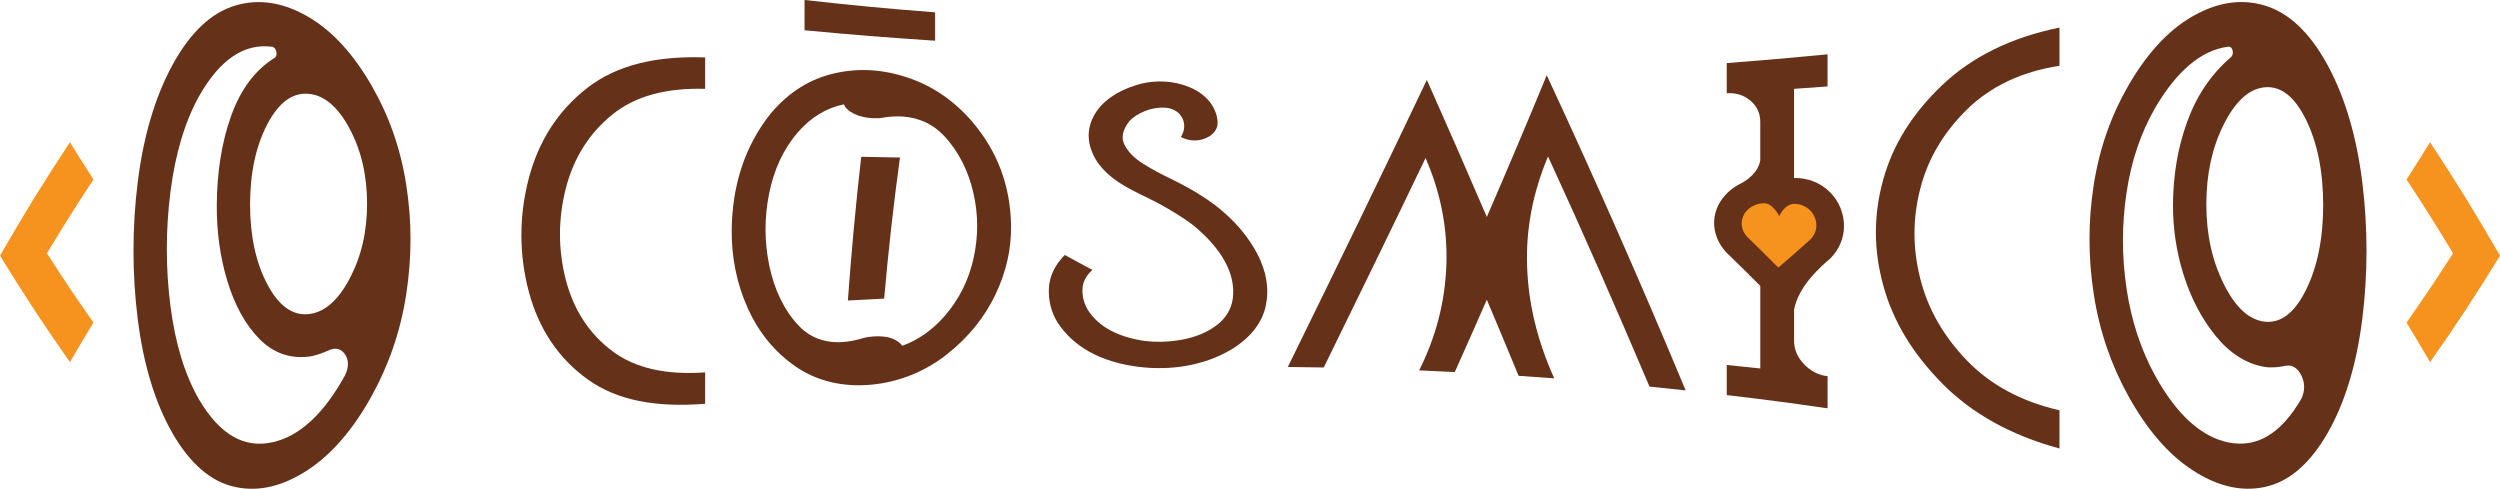 <?xml version="1.0" encoding="UTF-8"?><svg id="Layer_2" xmlns="http://www.w3.org/2000/svg" viewBox="0 0 945.76 184.9"><defs><style>.cls-1{fill:#f6921e;}.cls-2{fill:#653119;}</style></defs><g id="Layer_1-2"><g><path class="cls-2" d="M334.49,112.96c-5.49,.27-8.24,.42-13.73,.72,1.3-18.14,2.98-36.31,5.05-54.37,5.86,.12,8.79,.17,14.66,.28-2.45,17.71-4.44,35.56-5.98,53.38Z"/><path class="cls-1" d="M26.46,53.8c3.56,5.75,5.33,8.57,8.89,14.09-7.04,10.73-10.55,16.31-17.59,27.93,7.03,10.93,10.55,16.16,17.59,26.22-3.56,5.86-5.34,8.85-8.89,14.95-10.59-15.12-15.88-23.15-26.46-40.27,10.57-18.22,15.87-26.77,26.46-42.92Z"/><path class="cls-2" d="M140.6,149.8c-6.82,12.33-14.8,21.8-23.98,27.88-9.19,6.08-18.37,8.52-27.55,6.57-9.18-1.94-17.13-8.69-23.93-20.57-6.44-11.26-10.86-25.71-13.02-42.85-2.16-17.15-2.16-34.75,0-52.06,2.16-17.3,6.57-32.13,13.02-43.99,6.8-12.51,14.75-19.97,23.93-22.7,9.17-2.73,18.36-1.05,27.55,4.29,9.19,5.34,17.16,14.21,23.98,26.04,6.47,11.23,10.9,23.59,13.07,37.43,2.17,13.84,2.17,27.49,0,41.52-2.17,14.03-6.59,26.72-13.07,38.44Zm-10-7.94c1.36-3.01,1.36-5.54,0-7.69-1.36-2.14-3.52-2.82-5.92-1.77-2.52,1.11-5.28,2.21-7.96,2.52-7.11,.84-13.48-1.44-18.72-6.83-5.24-5.39-9.24-12.69-12.02-21.87-2.78-9.17-4.04-18.91-3.97-28.75,.08-12.05,1.79-23.43,5.38-33.49,3.59-10.07,9.03-17.4,16.34-21.99,.52-.28,.81-.76,.87-1.42,.06-.67-.06-1.3-.39-1.89-.32-.59-.78-.92-1.36-1-10.28-1.3-19.46,4.52-27.53,18.68-5.42,9.78-9.04,21.97-10.85,36.31-1.81,14.34-1.81,28.86,0,43.03,1.81,14.17,5.42,26.09,10.85,35.47,7.94,13.47,17.17,18.43,27.67,16.16,10.51-2.27,19.71-11.08,27.61-25.47Zm8.26-64.79c0-10.77-2.19-20.09-6.56-28.31-4.37-8.22-9.56-12.75-15.58-13.27-6.02-.51-11.21,3.18-15.57,11.46-4.36,8.28-6.55,18.55-6.55,30.43,0,11.8,2.18,21.99,6.55,30.21,4.36,8.22,9.55,11.84,15.57,11.24,6.02-.6,11.21-5.2,15.58-13.48,4.37-8.28,6.56-17.59,6.56-28.28Z"/><path class="cls-2" d="M266.76,152.75c-18.53,1.48-33.35-1.24-44.45-9.23-11.11-8-18.52-19.16-22.25-33.16-3.73-14-3.75-28.58-.05-42.77,3.7-14.19,11.12-25.79,22.25-34.4,11.14-8.61,25.97-12.11,44.5-11.47v11.89c-14.63-.41-26.35,2.64-35.15,9.76-8.8,7.12-14.66,16.53-17.58,27.98-2.92,11.45-2.92,23.12,0,34.44,2.92,11.31,8.78,20.39,17.58,27.01,8.8,6.62,20.52,9.09,35.15,8.08v11.89Z"/><path class="cls-2" d="M329.62,145.52c-10.84,1.02-20.67-1.38-28.61-6.85-7.94-5.48-14.01-12.89-18.2-22.24-4.2-9.35-6.1-19.37-6-29.47,.16-16.68,4.94-31.83,14.83-44.1,6.83-8.09,14.87-13.04,24.11-15.14,9.24-2.1,18.49-1.45,27.74,1.66,9.25,3.11,17.29,8.61,24.13,16.44,9.77,11.4,14.63,24.49,14.86,39.48,.14,8.82-1.79,17.57-5.96,26.25-4.17,8.68-10.25,16.12-18.22,22.44-7.98,6.33-17.78,10.51-28.67,11.54Zm-27.73-95.52c-5.47,6.28-9.11,14.15-10.93,23.22-1.82,9.08-1.81,18.22,.05,27.19,1.85,8.97,5.54,16.87,11.08,22.74,5.82,6.16,13.89,7.71,23.34,5.07,1.5-.5,3.16-.81,4.98-.94,5.21-.36,8.86,.83,10.94,3.52,5.99-2.16,11.4-5.93,16.02-11.25,5.48-6.3,9.12-13.63,10.94-21.88,1.82-8.25,1.81-16.4-.05-24.61-1.86-8.21-5.51-15.62-10.99-21.54-5.59-6.03-13.35-8.48-22.47-7.13-1.37,.28-2.83,.39-4.4,.33-2.73-.11-5.13-.64-7.18-1.62-2.05-.98-3.37-2.19-3.96-3.62-6.51,1.31-12.38,4.78-17.38,10.52Z"/><path class="cls-2" d="M430.19,138.7c-13.98-1.84-24.28-7.64-30.21-16.86-2.35-3.94-3.4-8.21-3.18-12.78,.23-4.57,2.23-8.79,6.01-12.6,4.18,2.28,6.28,3.41,10.46,5.67-2.41,2.08-3.67,4.53-3.77,7.32-.1,2.79,.6,5.42,2.1,7.89,4.04,6.23,11.08,10.05,21.12,11.6,4.89,.6,9.78,.43,14.67-.49,4.89-.92,9.08-2.64,12.57-5.18,3.49-2.53,5.84-6.1,6.4-10.26,1.28-9.31-4.21-19.14-15.35-28.11-5.8-4.21-12.26-7.95-19.36-11.24-1.17-.61-2.35-1.21-3.52-1.82-7.43-3.81-12.32-8.33-14.66-13.53-2.35-5.2-2.14-10.24,.64-15.03,2.77-4.8,8.24-8.83,15.89-11.14,6.99-2.11,13.97-1.65,20,.84,6.03,2.5,10,7.07,10.61,12.76,.3,2.8-1.34,5.18-4.4,6.5-3.06,1.32-6.23,1.2-9.48-.39,1.63-2.66,1.71-5.53,.1-7.92-1.31-1.94-3.52-3.04-6.06-3.19-2.54-.15-5.05,.26-7.53,1.23-2.48,.98-4.43,2.22-5.87,3.72-2.67,3.31-3.34,6.33-2,9.03,1.34,2.7,3.7,5.11,7.09,7.23,3.39,2.11,6.88,4,10.46,5.67,1.24,.61,2.38,1.19,3.42,1.74,4.95,2.52,9.55,5.39,13.79,8.59,6.78,5.32,11.93,11.3,15.45,17.97,3.52,6.67,4.61,13.25,3.28,19.71-1.34,6.47-5.95,12.45-13.54,16.86-9.92,5.76-22.4,7.89-35.1,6.22Z"/><path class="cls-2" d="M577.72,101.02c.52,14.2,3.94,28.1,10.26,42.11-5.39-.41-8.09-.6-13.49-.96-4.81-11.66-7.21-17.4-12.02-28.78-4.85,11.04-7.27,16.51-12.12,27.36-5.4-.27-8.09-.4-13.49-.63,6.39-12.68,9.82-26.01,10.31-39.82,.49-13.81-2.14-27.39-7.87-40.52-12.71,26.48-25.57,52.88-38.52,79.24-5.44-.1-8.16-.14-13.59-.19,17.72-36.11,35.35-72.26,52.6-108.6,7.67,17.23,15.24,34.5,22.68,51.83,7.72-17.8,15.28-35.67,22.67-53.6,18.33,39.41,35.85,79.09,52.55,119.22-5.47-.59-8.2-.88-13.67-1.42-12.39-29.21-25.11-58.26-38.39-87.08-5.8,13.81-8.44,27.61-7.91,41.81Z"/><path class="cls-2" d="M779.11,169.67c-18.48-5-33.28-13.34-44.38-24.61-11.1-11.26-18.53-23.38-22.26-37-3.74-13.61-3.75-26.69-.05-40.08,3.7-13.38,11.13-25.09,22.26-35.72,11.14-10.62,25.95-18.08,44.43-21.82v14.44c-14.59,2.26-26.28,7.95-35.08,16.62-8.8,8.67-14.66,18.5-17.58,29.85-2.92,11.36-2.92,22.53,0,34.08,2.92,11.56,8.78,21.71,17.58,30.87,8.79,9.16,20.49,15.59,35.08,18.91v14.45Z"/><path class="cls-2" d="M880.62,163.67c-6.8,11.89-14.75,18.63-23.93,20.57-9.18,1.94-18.36-.5-27.55-6.57-9.19-6.07-17.16-15.55-23.98-27.88-6.48-11.71-10.9-24.4-13.07-38.44-2.17-14.03-2.17-27.68,0-41.52,2.17-13.84,6.59-26.2,13.07-37.43,6.82-11.83,14.8-20.69,23.98-26.04,9.19-5.34,18.37-7.03,27.55-4.29,9.18,2.73,17.13,10.19,23.93,22.7,6.44,11.86,10.86,26.69,13.02,43.99,2.16,17.3,2.16,34.91,0,52.06-2.16,17.15-6.58,31.59-13.02,42.85Zm-9.98-12.88c1.36-2.94,1.36-5.86,0-8.7-1.36-2.83-3.52-4.19-5.91-3.72-2.45,.49-5.29,.87-7.95,.44-7.13-1.17-13.48-5.37-18.71-11.88-5.24-6.51-9.25-14.17-12.03-23.05-2.78-8.87-4.05-17.76-3.98-26.72,.08-10.97,1.8-21.33,5.39-31.18,3.59-9.85,9.04-17.89,16.35-24.2,.52-.4,.81-.95,.87-1.64,.06-.69-.06-1.3-.39-1.81-.32-.51-.78-.73-1.36-.66-10.28,1.3-19.47,9.32-27.56,23.04-5.44,9.45-9.07,20.08-10.88,32.17-1.81,12.09-1.81,24.03,0,36.25,1.81,12.22,5.44,23.16,10.88,33.11,7.96,14.33,17.2,23.03,27.71,25.14,10.51,2.11,19.7-3.01,27.58-16.59Zm8.23-73.2c0-12.65-2.18-23.58-6.54-32.39-4.36-8.81-9.54-12.73-15.55-12.18-6.01,.55-11.2,5.39-15.56,14.13-4.36,8.75-6.55,18.66-6.55,30.11s2.18,21.27,6.55,30.08c4.36,8.81,9.55,13.71,15.56,14.35,6.01,.64,11.19-3.2,15.55-11.94,4.36-8.74,6.54-19.6,6.54-32.15Z"/><path class="cls-1" d="M945.76,96.72c-10.57,17.13-15.87,25.15-26.46,40.27-3.56-6.1-5.33-9.09-8.89-14.95,7.04-10.06,10.56-15.3,17.59-26.22-7.03-11.62-10.55-17.2-17.59-27.93,3.56-5.53,5.34-8.34,8.89-14.09,10.59,16.15,15.88,24.7,26.46,42.92Z"/><path class="cls-2" d="M353.76,4.67V15.4c-19.77-1.31-29.65-2.1-49.4-3.95V0c19.75,2.19,29.63,3.12,49.4,4.67Z"/><path class="cls-2" d="M692.13,72.54c-3.55-3.45-8.28-5.27-13.32-5.21-.04,0-.08,0-.12,0,0-13.49,0-20.23,0-33.72,5.07-.35,7.61-.54,12.68-.91v-12.15c-15.25,1.46-22.88,2.13-38.14,3.33,0,4.56,0,6.83,0,11.39,3.51-.21,6.51,.71,8.98,2.82,2.47,2.11,3.71,4.79,3.71,8.01v11.72s-.01,0-.02,0c0,0,0,.03,.02,.09v2.72c-.41,2.49-2.12,6.2-8.08,9.16-.28,.14-.5,.27-.69,.39-5.14,3.05-8.59,8.12-8.69,13.91-.07,4.11,1.57,8.14,4.63,11.42l.19,.2c.08,.08,.12,.11,.2,.19,4.72,4.55,7.07,6.87,11.79,11.61,.26,.27,.4,.4,.66,.66,0,12.49,0,18.73,0,31.22-5.07-.55-7.61-.81-12.69-1.32,0,4.56,0,6.84,0,11.39,15.26,1.81,22.89,2.81,38.14,5.01v-12.15c-3.51-.43-6.5-1.98-8.97-4.61-2.47-2.63-3.71-5.57-3.71-8.86v-11.62c.52-3.15,2.52-8.88,9.78-15.88,.24-.23,.44-.45,.62-.65,1.23-1.09,1.85-1.64,3.09-2.74,.08-.07,.12-.11,.2-.18,.08-.08,.12-.12,.19-.19,3.16-3.17,4.94-7.41,5.01-11.88,.08-4.89-1.91-9.72-5.45-13.16Z"/><path class="cls-1" d="M684.9,90.58c-4.86,4.35-7.29,6.47-12.15,10.65-2.74-2.76-4.11-4.12-6.84-6.81h0c-1.98-1.95-2.97-2.91-4.94-4.82-1.31-1.42-2.12-3.22-2.09-5.18,0-.43,.06-.85,.15-1.26,.01-.05,.02-.11,.03-.16,.09-.39,.21-.76,.36-1.12,.03-.06,.05-.12,.08-.19,.16-.36,.35-.7,.56-1.03,.03-.04,.06-.09,.09-.13,.24-.34,.49-.67,.78-.97,0,0,0,0,0,0,.31-.3,.64-.61,1-.88,.01,0,.02-.02,.03-.03,.35-.26,.73-.49,1.12-.7,.03-.02,.06-.03,.1-.05,.39-.2,.81-.37,1.24-.52,.03-.01,.06-.02,.09-.03,.93-.3,1.92-.47,2.96-.46,3.22,.02,5.62,4.86,5.62,4.86,0,0,2.07-4.66,5.69-4.64,2.05,.01,3.92,.73,5.37,1.91,.83,.68,1.52,1.51,2.02,2.44,.13,.23,.24,.47,.35,.72,.41,.98,.63,2.05,.62,3.17-.03,2.06-.9,3.89-2.26,5.25Z"/></g></g></svg>